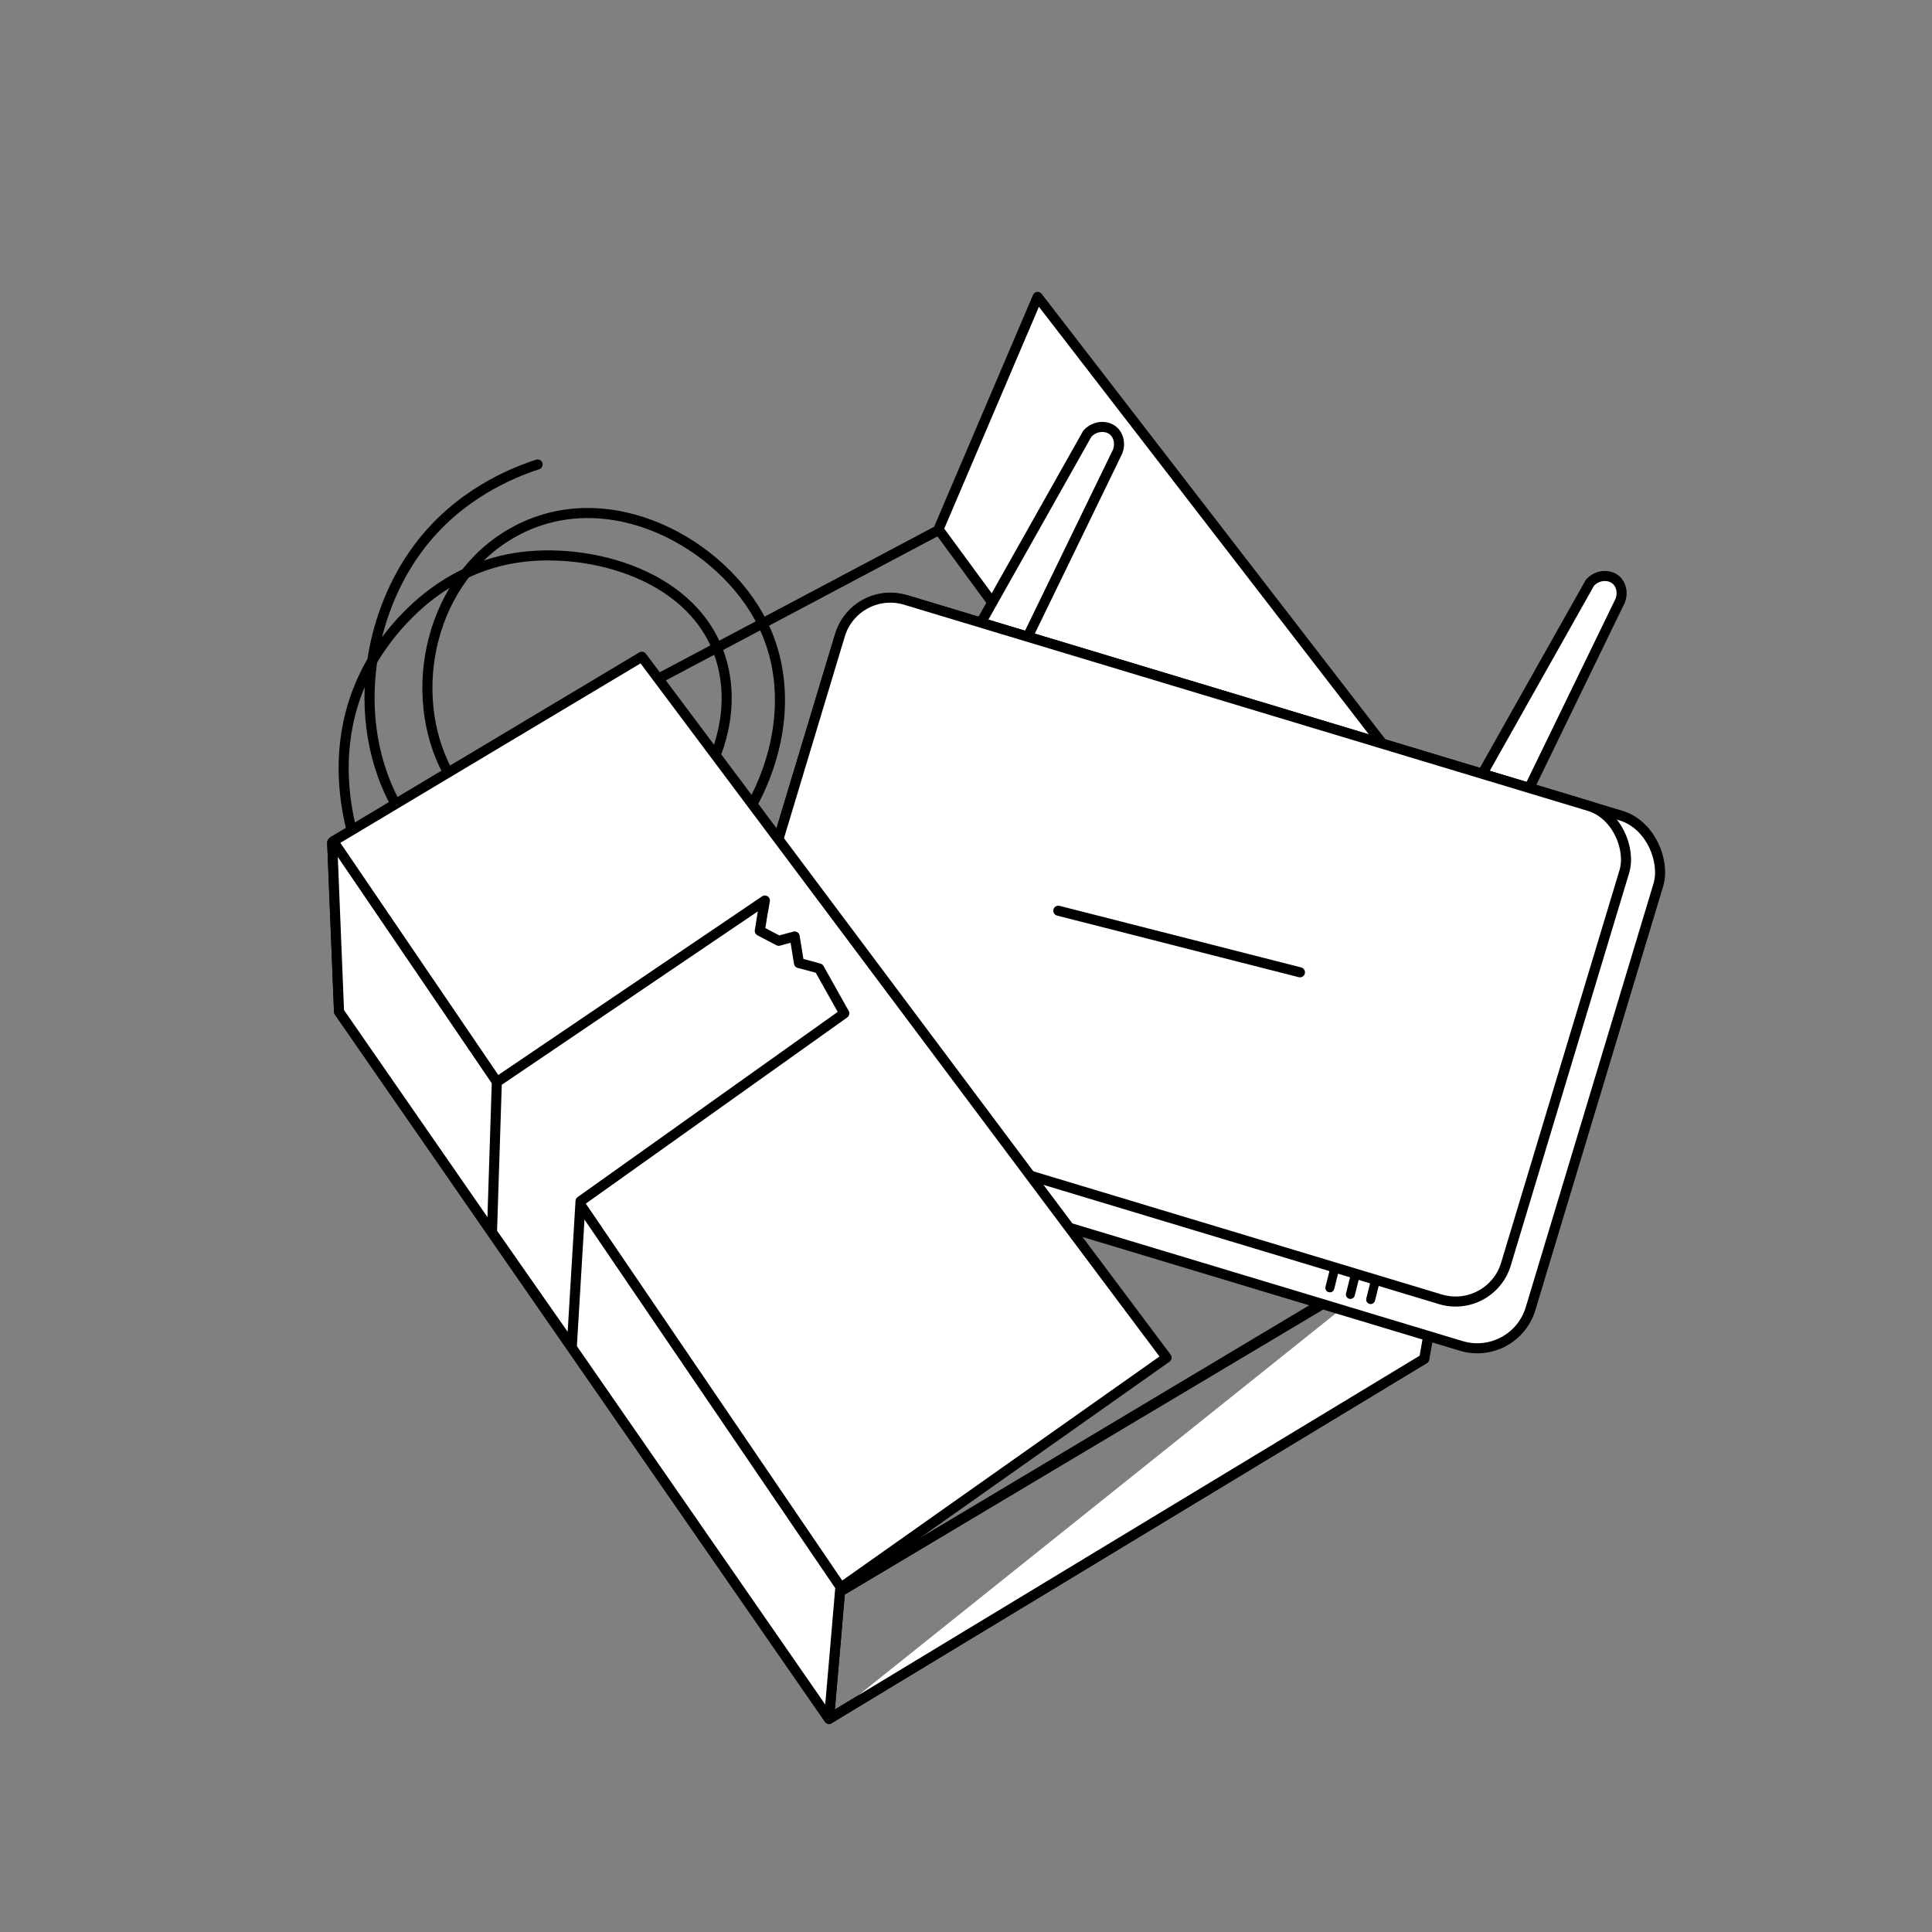<?xml version="1.0" encoding="UTF-8"?>
<svg id="Ebene_1" data-name="Ebene 1" xmlns="http://www.w3.org/2000/svg" width="144" height="144" viewBox="0 0 144 144">
	<rect x="0" y="0" width="144" height="144" fill="#808080" stroke="none"/>
	<defs>
		<style>
			.cls-1, .cls-2 {
			fill: none;
			}

			.cls-1, .cls-2, .cls-3 {
			stroke: #000;
			stroke-linecap: round;
			stroke-linejoin: round;
			}

			.cls-1, .cls-3 {
			stroke-width: .75px;
			}

			.cls-2 {
			stroke-width: .67px;
			}

			.cls-3 {
			fill: #fff;
			}
		</style>
	</defs>
	<path class="cls-3" d="M118.84,75.92c-3.65,5.07-7.3,10.15-10.95,15.22-12.65-17.23-25.3-34.46-37.94-51.69,2.46-5.77,4.93-11.55,7.39-17.32,13.84,17.93,27.67,35.86,41.51,53.79Z" />
	<path class="cls-1"
		  d="M27.72,65.93c-.31-.56-4.49-8.57-.14-16.39.51-.91,3.96-6.91,10.92-7.97,5.41-.83,13.45,1.25,15.29,7.74,1.84,6.5-3.43,14.22-9.91,14.75-4.7.38-8.69-3.15-10.5-6.5-3.18-5.9-1.33-14.54,5.02-17.96,6.98-3.78,15.48.89,18.44,6.89,4.07,8.22-2,19.45-10.71,21.5-5.88,1.38-11.77-1.69-15.03-5.66-5.25-6.39-4.24-15.73.1-21.52,2.95-3.94,6.93-5.56,8.87-6.19" />
	<path class="cls-3" d="M69.71,39.64c-14.73,7.81-29.46,15.62-44.19,23.44" />
	<path class="cls-3" d="M24.76,62.79c.17,4.21.34,8.41.51,12.62,12.17,17.57,24.35,35.14,36.52,52.7.28-3.21.56-6.42.83-9.63" />
	<path class="cls-3" d="M61.8,128.11c14.78-8.94,29.56-17.89,44.35-26.83.59-3.36,1.19-6.71,1.78-10.07" />
	<path class="cls-3"
		  d="M36.67,91.84l.36-11.19c6.48-4.65,12.95-9.29,19.43-13.94.26.87.53,1.74.79,2.61.26.26.53.53.79.79.4-.11.79-.21,1.19-.32l.32,1.98c.5.13,1,.26,1.5.4-.21.5-.42,1-.63,1.5-6.24,4.61-12.49,9.21-18.73,13.82-.13,3.67-.27,7.33-.4,11-1.54-2.22-3.07-4.44-4.61-6.65Z" />
	<path class="cls-3" d="M62.84,118.49c15.09-8.99,30.17-17.98,45.26-26.97" />
	<path class="cls-3" d="M24.76,62.79c.17,4.21.34,8.41.51,12.62,12.17,17.57,24.35,35.14,36.52,52.7.28-3.21.56-6.42.83-9.63" />
	<path class="cls-3" d="M61.8,128.11c14.78-8.94,29.56-17.89,44.35-26.83.59-3.36,1.19-6.71,1.78-10.07" />
	<path class="cls-3" d="M62.84,118.49c15.02-8.98,30.04-17.95,45.06-26.93" />
	<path class="cls-3" d="M70.96,50.23c3.36-5.97,6.72-11.93,10.08-17.9.54-.61,1.44-.66,1.95-.21.4.35.53.98.31,1.54-2.88,5.93-5.76,11.86-8.64,17.79-.16.07-1.3.58-2.47,0-.75-.37-1.11-.99-1.23-1.23Z" />
	<path class="cls-3" d="M108.42,61.34c3.36-5.97,6.72-11.93,10.08-17.9.54-.61,1.44-.66,1.95-.21.4.35.53.98.31,1.54-2.88,5.93-5.76,11.86-8.64,17.79-.16.07-1.3.58-2.47,0-.75-.37-1.11-.99-1.23-1.23Z" />
	<rect class="cls-3" x="56.43" y="51.9" width="63.77" height="41.28" rx="4.15" ry="4.15" transform="translate(24.7 -22.4) rotate(16.78)" />
	<rect class="cls-3" x="56.9" y="51.57" width="61.06" height="38.4" rx="3.92" ry="3.92" transform="translate(24.15 -22.22) rotate(16.78)" />
	<path class="cls-2" d="M100.65,96.48c.12-.48.24-.95.36-1.43" />
	<path class="cls-2" d="M99.12,95.99c.12-.48.24-.95.36-1.43" />
	<path class="cls-2" d="M102.16,96.86c.12-.48.24-.95.36-1.43" />
	<line class="cls-1" x1="78.88" y1="67.88" x2="96.89" y2="72.47" />
	<path class="cls-3" d="M24.84,62.71c12.61,18.54,25.22,37.08,37.84,55.62,8.09-5.71,16.18-11.42,24.27-17.14-13.04-17.41-26.07-34.82-39.11-52.24-7.67,4.58-15.33,9.16-23,13.75Z" />
	<path class="cls-3"
		  d="M36.67,91.84l.36-11.19c6.66-4.51,13.32-9.02,19.98-13.53-.05.3-.1.6-.16.9-.08.46-.15.91-.22,1.36.47.25.94.49,1.41.74l1.19-.32c.11.66.21,1.32.32,1.98.5.13,1,.26,1.5.4.63,1.12,1.25,2.23,1.88,3.35-6.55,4.67-13.11,9.33-19.66,14-.22,3.61-.43,7.22-.65,10.83-1.98-2.83-3.96-5.67-5.94-8.5Z" />
</svg>
